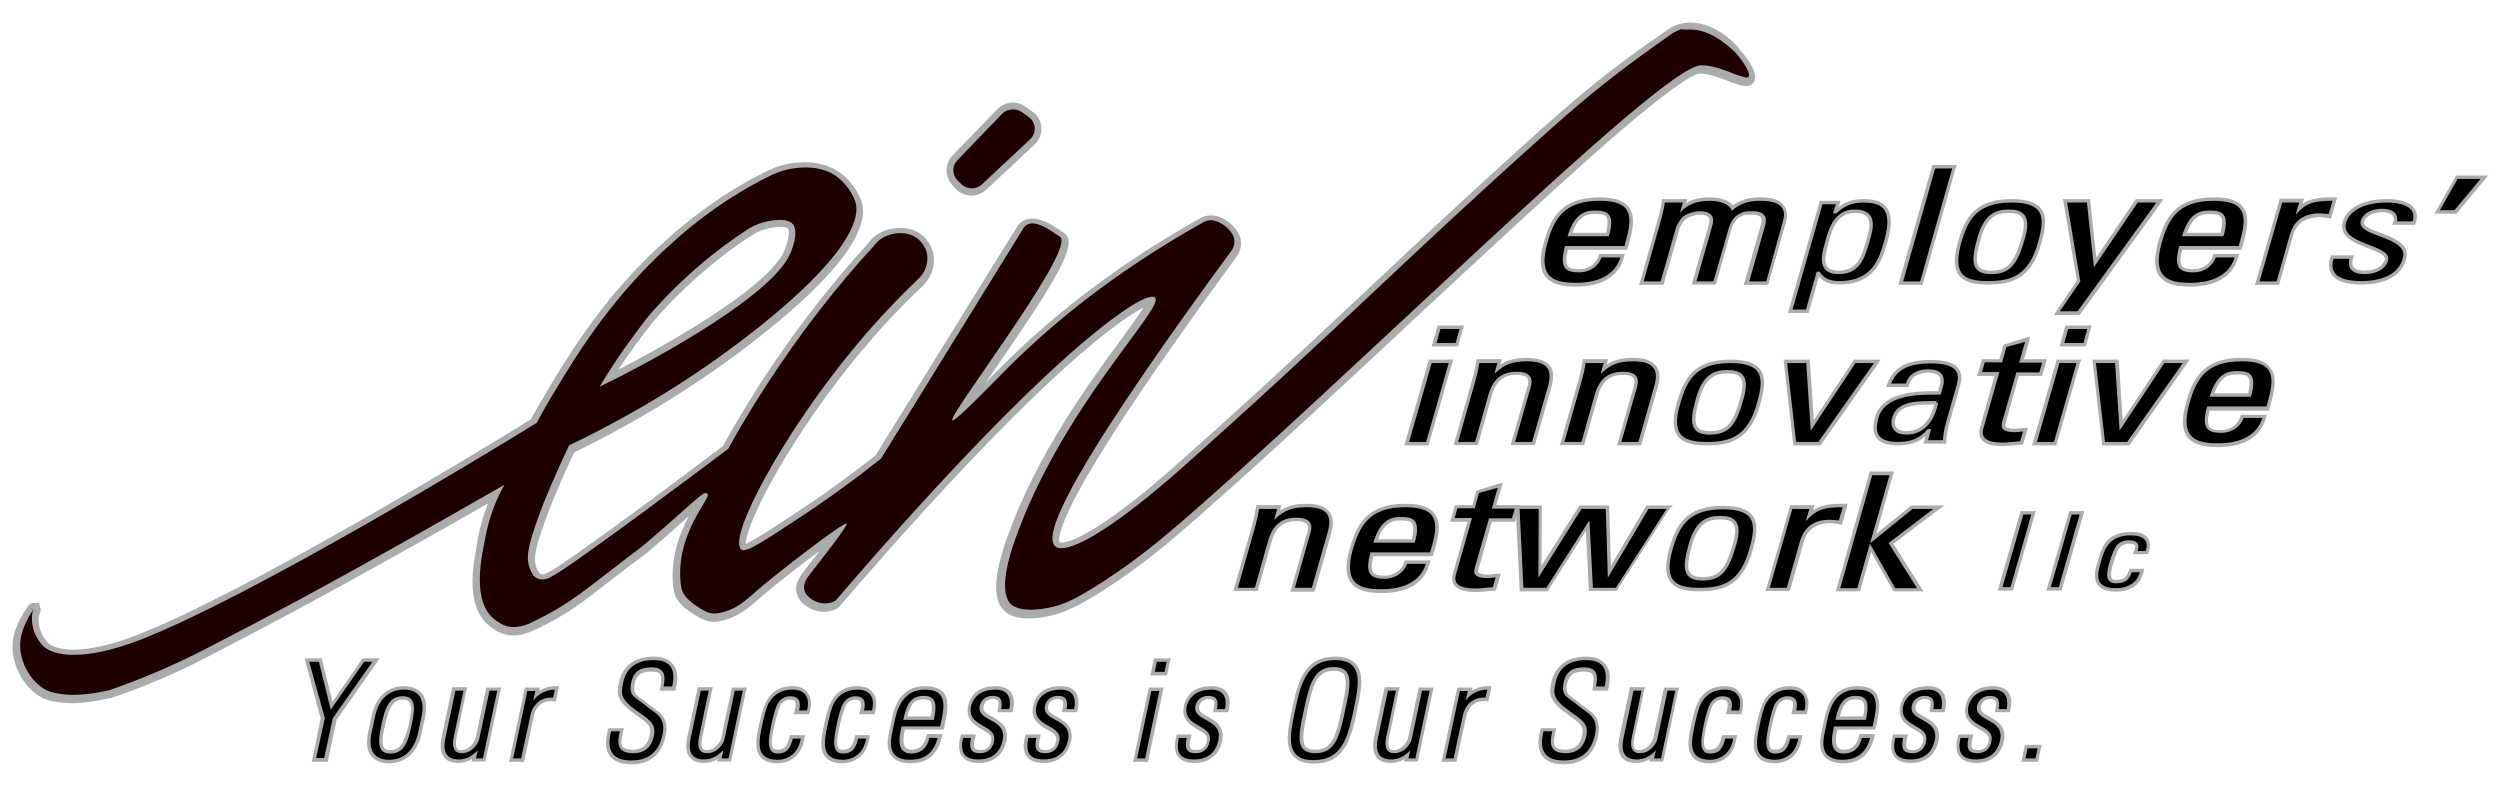 <svg xmlns="http://www.w3.org/2000/svg" xmlns:xlink="http://www.w3.org/1999/xlink" id="Layer_1" viewBox="0 0 719.6 227.4" style="enable-background:new 0 0 719.6 227.4;"><style>.st0{fill-rule:evenodd;clip-rule:evenodd;}
.st1{fill:#AAABAC;}
.st2{fill-rule:evenodd;clip-rule:evenodd;stroke:#AAABAC;stroke-miterlimit:10;}
.st3{fill-rule:evenodd;clip-rule:evenodd;fill:#1E0000;}</style><g><g><g><path class="st0" d="M372.1 169.7l4.7-16.4c.3-1.2.3-2.1-.1-2.7-.5-.7-1.7-1.1-3.5-1.1-5.2.0-6.8 3.4-7.6 6.3l-3.9 13.8h-6L361 151c.4-1.4.7-2.9 1-4.7l.1-.4h6.3l-.6 2.2c2.3-1.9 4.8-2.6 8.5-2.6 3.1.0 5.2.7 6.2 2.1 1 1.3 1.1 3.2.3 6l-4.6 16.1H372.1z"/><path class="st1" d="M376.1 146c6.5.0 7.3 2.9 6 7.4l-4.5 15.8h-4.9l4.5-15.8c.7-2.4.1-4.4-4.1-4.4-5.4.0-7.2 3.6-8.1 6.7l-3.8 13.5h-4.9l5.1-18c.4-1.6.8-3.1 1-4.7h5.2l-.8 2.9h.2C369.7 146.8 372.2 146 376.1 146m0-1c-3.2.0-5.5.6-7.6 1.9v-.2l.4-1.3h-1.3-5.2-.8l-.1.8c-.3 1.7-.6 3.2-1 4.6l-5.1 18-.4 1.3h1.3 4.9.8l.2-.7L366 156c.8-2.8 2.3-6 7.1-6 1.6.0 2.6.3 3.1.9.3.5.4 1.2.1 2.3l-4.5 15.8-.4 1.3h1.3 4.9.8l.2-.7 4.5-15.8c.5-1.9 1.1-4.5-.4-6.4C381.6 145.8 379.4 145 376.1 145z"/></g><g><path class="st0" d="M397.8 170.2c-3.2.0-6.7-.3-8.5-2.7-1.5-1.9-1.6-5-.3-9.5 1.9-6.6 4.5-12.5 15.5-12.5 4.2.0 6.7.8 8.1 2.6 1.4 1.8 1.4 4.6.1 9.1l-.7 2.3h-17.1c-.7 2.7-.7 4.5.0 5.5.6.8 1.7 1.1 3.6 1.1 3.4.0 5.4-2.2 6.1-4l.1-.3h6.4l-.2.6C409.5 167.4 404.8 170.2 397.8 170.2zm9-14.5c.7-2.7.7-4.5.1-5.4-.6-.7-1.6-1-3.6-1-2.7.0-5.4.8-7.2 6.4h10.7z"/><path class="st1" d="M404.5 146c8.7.0 9.8 3.6 7.7 11.1l-.6 1.9h-17.1c-1.8 6.3.1 7.6 4 7.6 3.4.0 5.7-2 6.5-4.3h5.4c-1.5 5-6.3 7.3-12.7 7.3s-11.1-1.4-8.3-11.5C391.4 151.5 394 146 404.5 146M395.3 156.2h11.9c1.9-6.6-.4-7.4-4-7.4C400.1 148.8 397.2 149.9 395.3 156.2M404.5 145c-11.4.0-14.1 6.4-16 12.9-1.3 4.6-1.2 7.8.4 9.9 1.9 2.5 5.5 2.9 8.9 2.9 7.3.0 12.1-2.9 13.6-8.1l.4-1.3h-1.3H405h-.7l-.2.7c-.6 1.7-2.4 3.7-5.6 3.7-1.8.0-2.8-.3-3.2-.9-.6-.8-.6-2.4.0-4.7h16.3.8l.2-.7.6-1.9c1.3-4.7 1.3-7.6-.2-9.6C411.5 145.9 408.8 145 404.5 145zM396.7 155.2c1.8-5 4.3-5.4 6.5-5.4 1.9.0 2.8.2 3.2.8.6.7.5 2.3.0 4.6H396.7z"/></g><g><path class="st0" d="M424.7 170c-3 0-4.9-.6-5.8-1.7-.6-.8-.7-1.8-.4-2.9l4.4-15.5h-5l1.1-3.8h5l1.2-4.3 6.5-2L430 146h6.6l-1.1 3.8H429l-3.9 13.5c-.2.7-.4 1.4-.1 1.9.3.4 1 .8 3.2.8.2.0.6.0 1.2-.1l1.7-.1-1.1 3.9h-.4c-.7.0-1.3.1-2 .2C426.7 169.9 425.7 170 424.7 170z"/><path class="st1" d="M431.1 140.4l-1.7 6h6.6l-.8 2.8h-6.6l-4 13.9c-.4 1.4-.9 3.3 3.6 3.3.4.0 1.2-.1 2.3-.2l-.8 2.8c-1.6.1-3.4.4-5 .4-4.7.0-6.4-1.4-5.6-4.1l4.6-16.2h-5l.8-2.8h5l1.2-4.4L431.1 140.4m1.5-1.5-1.8.5-5.4 1.7-.5.2-.1.5-1 3.6h-4.2-.8l-.2.7-.8 2.8-.4 1.3h1.3 3.7l-4.2 14.9c-.4 1.3-.2 2.5.4 3.4 1 1.3 3 1.9 6.2 1.9 1 0 2.1-.1 3.1-.2.6-.1 1.3-.1 2-.2h.7l.2-.7.8-2.8.4-1.4-1.4.1c-.4.0-.7.1-1 .1-.5.0-1 .1-1.2.1-2.1.0-2.7-.4-2.8-.6-.2-.3.0-.9.1-1.4l3.7-13.2h5.9.8l.2-.7.8-2.8.4-1.3H436h-5.3l1.4-4.8L432.6 138.9z"/></g><g><polygon class="st0" points="458,169.7 457.1,151.3 445.4,169.7 438,169.7 436.8,146 443.3,146 443.2,164.5 454.9,146 462.6,146 463.2,164.5 474.2,146 480.6,146 465.4,169.7"/><path class="st1" d="M479.7 146.5l-14.6 22.7h-6.6l-1-19.3h-.1l-12.3 19.3h-6.6l-1.1-22.7h5.5l-.1 19.6h.1l12.3-19.6h7l.6 19.6h.1l11.6-19.6H479.7M481.5 145.5h-1.8-5.2-.6l-.3.5-9.9 16.8-.5-16.3v-1h-1-7-.6l-.3.5-10.6 16.8.1-16.3v-1h-1-5.5-1.1l.1 1 1.1 22.7v1h1 6.6.5l.3-.5 10.7-16.9.8 16.4v.9h.9 6.6.5l.3-.5 14.6-22.7L481.5 145.5z"/></g><path class="st2" d="M489.2 169.7c6.4.0 12-1.4 14.8-11.5 1.9-6.7 2.4-12.1-8.1-12.1s-13.1 5.5-15 12.1C478.1 168.2 482.8 169.7 489.2 169.7M490.1 166.6c-5.1.0-5.6-2.7-3.5-10 1.8-6.2 4.7-7.6 8.5-7.6s6 1.3 4.2 7.6C497.2 164 495.2 166.6 490.1 166.6"/><g><path class="st0" d="M508.7 169.7l6.7-23.7h6l-.7 2.3c2.8-2.6 5.6-2.8 9.6-2.8h.7l-1.4 4.9-1.7-.2c-.4.0-.8-.1-1.2-.1-4.3.0-7 2-8.1 5.8l-3.9 13.8H508.7z"/><path class="st1" d="M530.4 146l-1.1 3.8c-.4.0-.9-.1-1.3-.1s-.8-.1-1.3-.1c-5.5.0-7.7 3.1-8.6 6.2l-3.8 13.4h-4.9l6.5-22.7h4.9l-1 3.4h.1C523 146.4 525.6 146 530.4 146M531.8 145h-1.3c-3.5.0-6.2.2-8.7 1.9l.1-.2.4-1.3H521h-4.9-.8l-.2.7-6.5 22.7-.4 1.3h1.3 4.9.8l.2-.7 3.8-13.4c1-3.6 3.6-5.4 7.7-5.4.4.0.8.0 1.2.1l.6.1c.2.0.5.0.7.1l.8.1.2-.8 1.1-3.8L531.8 145z"/></g><g><polygon class="st0" points="545.4,169.7 538.5,157.6 535.1,169.7 529.1,169.7 538.6,136.2 544.6,136.2 539.2,155 550.4,146 558,146 544.3,156.4 552.8,169.7"/><path class="st1" d="M543.9 136.7l-5.6 19.6h.1l12.1-9.8h6l-12.9 9.8 8.2 13h-6.3l-7.2-12.7h-.1l-3.6 12.7h-4.9l9.2-32.5H543.9M545.2 135.7h-1.3H539h-.8l-.2.7-9.2 32.5-.4 1.3h1.3 4.9.8l.2-.7 3-10.6 6.1 10.8.3.5h.6 6.3 1.8l-1-1.5-7.7-12.2 12.2-9.2 2.4-1.8h-3-6-.4l-.3.2-9.8 7.9 4.7-16.7L545.2 135.7z"/></g><g><path class="st0" d="M405 127.7l6.7-23.7h6l-6.7 23.7h-6zM412.8 99.2l1.4-5h6.6l-1.4 5H412.8z"/><path class="st1" d="M420.1 94.7l-1.1 4h-5.5l1.1-4h5.5M417 104.5l-6.5 22.7h-4.9l6.5-22.7H417M421.4 93.7h-1.3-5.5-.8l-.2.7-1.1 4-.4 1.3h1.3 5.5.8l.2-.7 1.1-4L421.4 93.7zM418.3 103.5H417h-4.9-.8l-.2.7-6.5 22.7-.4 1.3h1.3 4.9.8l.2-.7 6.5-22.7L418.3 103.5z"/></g><g><path class="st0" d="M435.4 127.7l4.7-16.4c.3-1.2.3-2.1-.2-2.7-.5-.7-1.7-1.1-3.5-1.1-5.2.0-6.8 3.4-7.6 6.3l-3.9 13.8h-6l5.3-18.6c.4-1.4.7-2.9 1-4.7l.1-.4h6.3l-.6 2.2c2.3-1.9 4.7-2.6 8.5-2.6 3.1.0 5.2.7 6.2 2.1 1 1.3 1.1 3.2.3 6l-4.6 16.1h-6z"/><path class="st1" d="M439.5 104c6.5.0 7.3 2.9 6 7.4l-4.5 15.8h-4.9l4.5-15.8c.7-2.4.1-4.4-4.1-4.4-5.4.0-7.2 3.6-8.1 6.7l-3.8 13.5h-4.9l5.1-18c.4-1.6.8-3.1 1-4.7h5.2l-.8 2.9h.2C433.1 104.8 435.6 104 439.5 104m0-1c-3.2.0-5.5.6-7.6 1.9v-.2l.4-1.3H431h-5.2-.8l-.1.8c-.3 1.7-.6 3.2-1 4.6l-5.1 18-.4 1.3h1.3 4.9.8l.2-.7 3.8-13.5c.8-2.8 2.3-6 7.1-6 1.6.0 2.6.3 3.1.9.3.5.4 1.2.1 2.3l-4.5 15.7-.4 1.3h1.3 4.9.8l.2-.7 4.5-15.8c.5-1.9 1.1-4.5-.4-6.4C444.9 103.8 442.8 103 439.5 103z"/></g><g><path class="st0" d="M466 127.7l4.7-16.4c.3-1.2.3-2.1-.2-2.7-.5-.7-1.7-1.1-3.5-1.1-5.2.0-6.8 3.4-7.6 6.3l-3.9 13.8h-6l5.3-18.6c.4-1.4.7-2.9 1-4.7l.1-.4h6.3l-.6 2.2c2.3-1.9 4.8-2.6 8.5-2.6 3.1.0 5.2.7 6.2 2.1 1 1.3 1.1 3.2.3 6l-4.6 16.1h-6z"/><path class="st1" d="M470.1 104c6.5.0 7.3 2.9 6 7.4l-4.5 15.8h-4.9l4.5-15.8c.7-2.4.1-4.4-4.1-4.4-5.4.0-7.2 3.6-8.1 6.7l-3.8 13.5h-4.9l5.1-18c.4-1.6.8-3.1 1-4.7h5.2l-.8 2.9h.2C463.7 104.8 466.2 104 470.1 104m0-1c-3.2.0-5.5.6-7.6 1.9v-.2l.4-1.3h-1.3-5.2-.8l-.1.8c-.3 1.7-.6 3.2-1 4.6l-5.1 18-.4 1.3h1.3 4.9.8l.2-.7 3.8-13.5c.8-2.8 2.3-6 7.1-6 1.6.0 2.6.3 3.1.9.3.5.4 1.2.1 2.3l-4.5 15.8-.4 1.3h1.3 4.9.8l.2-.7 4.5-15.8c.5-1.9 1.1-4.5-.4-6.4C475.5 103.8 473.4 103 470.1 103z"/></g><path class="st2" d="M491.4 127.7c6.4.0 12-1.4 14.8-11.5 1.9-6.7 2.4-12.2-8.1-12.2s-13.1 5.5-15 12.2C480.2 126.2 484.9 127.7 491.4 127.7M492.2 124.6c-5.1.0-5.6-2.7-3.5-10 1.8-6.2 4.7-7.6 8.5-7.6s6 1.3 4.2 7.6C499.4 122 497.4 124.6 492.2 124.6"/><g><polygon class="st0" points="516.5,127.7 513.8,104 520.4,104 521.6,122.4 533.9,104 540.3,104 523.6,127.7"/><path class="st1" d="M539.4 104.5l-16 22.7H517l-2.6-22.7h5.5l1.3 19.3h.1l12.8-19.3H539.4M541.3 103.5h-1.9-5.2-.5l-.3.4-11.3 17-1.1-16.5-.1-.9h-.9-5.5-1.1l.1 1.1 2.6 22.7.1.9h.9 6.4.5l.3-.4 16-22.7L541.3 103.5z"/></g><path class="st2" d="M554.3 127.2h5.4c.1-1.8.4-3.6.9-5.4l3.1-10.9c1.1-3.8-.1-6.8-7.9-6.8-6.4.0-10.5 1.8-12.2 6.8h5.4c.4-2.4 2.6-4.1 5.9-4.1 5.3.0 4.3 3.3 3.3 6.3-6.9-.1-16 .2-18 7.1-1.2 4.4-.3 7.5 6.2 7.5 3.8.0 6.5-1.1 8.7-3.7h.1L554.3 127.2zM557.4 115.9c-1.6 7.3-5.7 8.7-8.7 8.7-3.3.0-4.2-2-3.6-4.2C546.4 115.6 552.7 116 557.4 115.9"/><g><path class="st0" d="M576.5 128c-3 0-4.9-.6-5.8-1.7-.6-.8-.7-1.8-.4-2.9l4.4-15.5h-5l1.1-3.8h5l1.2-4.3 6.5-2-1.8 6.3h6.6l-1.1 3.8h-6.6l-3.9 13.5c-.2.7-.4 1.4-.1 1.9.3.4 1 .8 3.2.8.2.0.6.0 1.2-.1l1.8-.2-1.1 3.9h-.4c-.7.0-1.3.1-2 .2C578.5 127.9 577.5 128 576.5 128z"/><path class="st1" d="M582.9 98.4l-1.7 6h6.6l-.8 2.8h-6.6l-4 13.9c-.4 1.4-.9 3.3 3.6 3.3.4.0 1.2-.1 2.3-.2l-.8 2.8c-1.6.1-3.4.4-5 .4-4.7.0-6.4-1.4-5.6-4.1l4.6-16.2h-5l.8-2.8h5l1.2-4.4L582.9 98.4M584.3 96.9l-1.8.5-5.4 1.7-.5.2-.1.5-1 3.6h-4.2-.8l-.2.7-.8 2.8-.4 1.3h1.3 3.7l-4.2 14.9c-.4 1.3-.2 2.5.4 3.4 1 1.3 3 1.9 6.2 1.9 1 0 2.1-.1 3.1-.2.6-.1 1.3-.1 2-.2h.7l.2-.7.8-2.8.4-1.4-1.4.1c-.4.0-.7.1-1.1.1-.5.0-.9.1-1.1.1-2.1.0-2.7-.4-2.8-.6-.2-.3.0-.9.1-1.4l3.7-13.2h5.9.8l.2-.7.8-2.8.4-1.3h-1.3-5.3l1.4-4.8L584.3 96.9z"/></g><g><path class="st0" d="M585.7 127.7l6.7-23.7h6l-6.7 23.7h-6zM593.5 99.2l1.4-5h6.6l-1.4 5H593.5z"/><path class="st1" d="M600.8 94.7l-1.1 4h-5.5l1.1-4h5.5M597.7 104.5l-6.5 22.7h-4.9l6.5-22.7H597.7M602.1 93.7h-1.3-5.5-.8l-.2.7-1.1 4-.4 1.3h1.3 5.5.8l.2-.7 1.1-4L602.1 93.7zm-3 9.8h-1.3-4.9H592l-.2.7-6.5 22.7-.4 1.3h1.3 4.9.8l.2-.7 6.5-22.7L599.1 103.5z"/></g><g><polygon class="st0" points="605.4,127.7 602.7,104 609.3,104 610.6,122.4 622.8,104 629.2,104 612.6,127.7"/><path class="st1" d="M628.3 104.5l-16 22.7h-6.4l-2.6-22.7h5.5l1.3 19.3h.1l12.8-19.3H628.3M630.2 103.5h-1.9-5.2-.5l-.3.4-11.3 17-1.1-16.5-.1-.9h-.9-5.5-1.1l.1 1.1 2.6 22.7.1.9h.9 6.4.5l.3-.4 16-22.7L630.2 103.5z"/></g><g><path class="st0" d="M638.5 128.2c-3.2.0-6.7-.3-8.5-2.7-1.5-1.9-1.6-5-.3-9.5 1.9-6.6 4.5-12.5 15.5-12.5 4.2.0 6.7.8 8.1 2.6s1.4 4.6.1 9.1l-.7 2.3h-17.1c-.7 2.7-.7 4.5.0 5.5.6.8 1.7 1.1 3.6 1.1 3.4.0 5.4-2.1 6.1-4l.1-.3h6.4l-.2.6C650.2 125.4 645.5 128.2 638.5 128.2zm9-14.5c.7-2.7.7-4.5.1-5.4-.6-.7-1.6-1-3.6-1-2.7.0-5.4.8-7.2 6.4h10.7z"/><path class="st1" d="M645.2 104c8.7.0 9.8 3.6 7.7 11.1l-.5 1.9h-17.1c-1.8 6.3.1 7.6 4 7.6 3.4.0 5.7-2 6.5-4.3h5.4c-1.5 5-6.3 7.3-12.7 7.3-6.4.0-11.1-1.4-8.3-11.5C632.1 109.5 634.7 104 645.2 104M636 114.2h11.9c1.9-6.6-.4-7.4-4-7.4C640.8 106.8 637.9 107.9 636 114.2M645.2 103c-11.4.0-14.1 6.4-16 12.9-1.3 4.6-1.2 7.8.4 9.9 1.9 2.5 5.5 2.9 8.9 2.9 7.3.0 12.1-2.9 13.6-8l.4-1.3h-1.3-5.4H645l-.2.7c-.6 1.7-2.4 3.7-5.6 3.7-1.8.0-2.8-.3-3.2-.9-.6-.8-.6-2.4.0-4.7h16.3.8l.2-.7.5-1.9c1.3-4.7 1.3-7.6-.2-9.6C652.2 103.9 649.5 103 645.2 103zM637.4 113.2c1.8-5 4.3-5.4 6.5-5.4 1.9.0 2.8.2 3.2.8.6.7.5 2.3.0 4.6H637.4V113.2z"/></g><g><path class="st0" d="M453.7 81.9c-3.2.0-6.7-.3-8.5-2.7-1.5-1.9-1.6-5-.3-9.5 1.9-6.6 4.5-12.5 15.5-12.5 4.2.0 6.7.8 8.1 2.6 1.4 1.8 1.4 4.6.1 9.1l-.7 2.3h-17.1c-.7 2.7-.7 4.5.0 5.5.6.8 1.7 1.1 3.6 1.1 3.4.0 5.4-2.1 6.1-4l.1-.3h6.4l-.2.6C465.4 79.2 460.7 81.9 453.7 81.9zm9-14.4c.7-2.7.7-4.5.1-5.4-.6-.7-1.6-1-3.6-1-2.7.0-5.4.8-7.2 6.4h10.7z"/><path class="st1" d="M460.4 57.8c8.7.0 9.8 3.6 7.7 11.1l-.5 1.9h-17.1c-1.8 6.3.1 7.6 4 7.6 3.4.0 5.7-2 6.5-4.3h5.4c-1.5 5-6.3 7.3-12.7 7.3s-11.1-1.4-8.3-11.5C447.3 63.3 449.9 57.8 460.4 57.8M451.2 68h11.9c1.9-6.6-.4-7.4-4-7.4C456 60.6 453.1 61.7 451.2 68M460.4 56.8c-11.4.0-14.1 6.4-16 12.9-1.3 4.6-1.2 7.8.4 9.9 1.9 2.5 5.5 2.9 8.9 2.9 7.3.0 12.1-2.9 13.6-8.1l.4-1.3h-1.3-5.4-.7l-.2.7c-.6 1.7-2.4 3.7-5.6 3.7-1.8.0-2.8-.3-3.2-.9-.6-.8-.6-2.4.0-4.7h16.3.8l.2-.7.5-1.9c1.3-4.7 1.3-7.6-.2-9.6C467.4 57.7 464.7 56.8 460.4 56.8zM452.6 67c1.8-5 4.3-5.4 6.5-5.4 1.9.0 2.8.2 3.2.8.6.7.5 2.3.0 4.6H452.6z"/></g><g><path class="st0" d="M502.8 81.5l4.7-16.4c.4-1.3.3-2.2-.1-2.8-.5-.6-1.5-.9-3-.9-1.8.0-2.3.0-3.7.8-1.4.7-2.3 2.7-2.6 3.7l-4.5 15.7h-6l4.7-16.4c.4-1.3.3-2.2-.1-2.8-.5-.6-1.5-.9-3-.9s-3.5.7-4.4 1.4c-1.3 1.2-1.8 2.7-1.9 3.1l-4.5 15.7h-6l5.3-18.6c.4-1.4.7-2.9 1-4.7l.1-.4h6.3l-.5 1.9c1.9-1.6 4.4-2.3 7.7-2.3 2.5.0 5.4.7 6.5 2.6 2.6-2.3 5.5-2.6 7.9-2.6 2.2.0 5.2.2 6.7 2.1.8 1.1 1 2.6.5 4.4l-5 17.6H502.8z"/><path class="st1" d="M506.6 57.8c3.2.0 8.2.5 6.6 5.9L508.4 81h-4.9l4.5-15.8c.7-2.3.4-4.4-3.6-4.4-1.9.0-2.4.0-4 .9-1.7.9-2.6 3.2-2.8 4L493.2 81h-4.9l4.5-15.8c.7-2.3.4-4.4-3.6-4.4-1.5.0-3.7.7-4.7 1.5-1.2 1.1-1.8 2.5-2.1 3.3L478 81h-4.9l5.1-18c.4-1.6.8-3.1 1-4.7h5.2l-.8 2.8h.1c2.1-2.4 5-3.3 8.5-3.3 2.8.0 5.7.9 6.3 2.9C501 58.3 503.9 57.8 506.6 57.8m0-1c-2.1.0-5.1.3-7.8 2.3-1.3-1.7-4.1-2.3-6.6-2.3-2.8.0-5 .5-6.8 1.6l.3-1.1h-1.3-5.2-.8l-.1.8c-.3 1.7-.6 3.2-1 4.6l-5.1 18-.4 1.3h1.3 4.9.8l.2-.7 4.4-15.3c.1-.4.6-1.7 1.8-2.9.7-.6 2.7-1.3 4-1.3s2.2.3 2.6.7c.3.4.3 1.3.0 2.4l-4.5 15.7-.4 1.3h1.3 4.9.8l.2-.7 4.3-15.3c.3-.9 1.1-2.7 2.3-3.4 1.4-.7 1.7-.7 3.5-.7 1.3.0 2.2.3 2.6.7.3.4.3 1.3.0 2.4l-4.5 15.8-.4 1.3h1.3 4.9.8l.2-.7L514 64c.6-2 .4-3.6-.5-4.8C512.1 57 508.9 56.8 506.6 56.8z"/></g><path class="st2" d="M529.1 58.3h-4.9l-8.9 31.3h4.9l3.1-10.9h.2c1.2 1.8 3 2.7 5.9 2.7 9.8.0 11.9-6.5 13.5-12.2 2.8-10-1.7-11.4-6.6-11.4-3.2.0-5.6 1-7.9 3.1h-.1L529.1 58.3zm0 20.1c-5.5.0-4.3-4.8-3.5-7.8 1-3.5 2.2-9.8 8.3-9.8 6.2.0 4.8 5 3.8 8.4C536 75.3 534.4 78.4 529.1 78.4"/><g><polygon class="st0" points="547.1,81.5 556.6,48 562.6,48 553.1,81.5"/><path class="st1" d="M561.9 48.5 552.7 81h-4.9l9.2-32.5H561.9M563.3 47.5H562h-5-.8l-.2.7-9.2 32.5-.4 1.3h1.3 4.9.8l.2-.7 9.2-32.5.5-1.3z"/></g><path class="st2" d="M572.3 81.4c6.4.0 12-1.4 14.8-11.5 1.9-6.7 2.4-12.1-8.1-12.1s-13.1 5.5-15 12.1C561.2 80 565.9 81.4 572.3 81.4M573.2 78.4c-5.1.0-5.6-2.7-3.5-10 1.8-6.2 4.7-7.6 8.5-7.6s6 1.4 4.2 7.6C580.3 75.8 578.3 78.4 573.2 78.4"/><g><polygon class="st0" points="592,90.1 598.3,80.9 594.4,57.8 601.1,57.8 603.1,75.5 615.1,57.8 621.7,57.8 598.3,90.1"/><path class="st1" d="M620.7 58.3 598 89.6h-5.1l5.9-8.6L595 58.3h5.7l2 18.5h.1l12.5-18.5H620.7m2-1h-2-5.4-.5l-.3.4-11.1 16.4-1.7-15.9-.1-.9h-.9H595h-1.2l.2 1.2 3.8 22.3-5.6 8.3-1.1 1.6h1.9 5.1.5l.3-.4L621.6 59 622.7 57.3z"/></g><g><path class="st0" d="M630.5 81.9c-3.2.0-6.7-.3-8.5-2.7-1.5-1.9-1.6-5-.3-9.5 1.9-6.6 4.5-12.5 15.5-12.5 4.2.0 6.7.8 8.1 2.6 1.4 1.8 1.4 4.6.1 9.1l-.7 2.3h-17.1c-.7 2.7-.7 4.5.0 5.5.6.8 1.7 1.1 3.6 1.1 3.4.0 5.4-2.1 6.1-4l.1-.3h6.4l-.2.6C642.2 79.2 637.5 81.9 630.5 81.9zM639.6 67.5c.7-2.7.7-4.5.1-5.4-.6-.7-1.6-1-3.6-1-2.7.0-5.4.8-7.2 6.4h10.7z"/><path class="st1" d="M637.2 57.8c8.7.0 9.8 3.6 7.7 11.1l-.5 1.9h-17.1c-1.8 6.3.1 7.6 4 7.6 3.4.0 5.7-2 6.5-4.3h5.4c-1.5 5-6.3 7.3-12.7 7.3-6.4.0-11.1-1.4-8.3-11.5C624.1 63.3 626.7 57.8 637.2 57.8M628.1 68H640c1.9-6.6-.4-7.4-4-7.4C632.8 60.6 629.9 61.7 628.1 68M637.2 56.8c-11.4.0-14.1 6.4-16 12.9-1.3 4.6-1.2 7.8.4 9.9 1.9 2.5 5.5 2.9 8.9 2.9 7.3.0 12.1-2.9 13.6-8.1l.4-1.3h-1.3-5.4-.7l-.2.7c-.6 1.7-2.4 3.7-5.6 3.7-1.8.0-2.8-.3-3.2-.9-.6-.8-.6-2.4.0-4.7h16.3.8l.2-.7.5-1.9c1.3-4.7 1.3-7.6-.2-9.6C644.3 57.7 641.6 56.8 637.2 56.8zM629.5 67c1.8-5 4.3-5.4 6.5-5.4 1.9.0 2.8.2 3.2.8.6.7.5 2.3.0 4.6H629.5z"/></g><g><path class="st0" d="M649.7 81.5l6.7-23.7h6l-.7 2.3c2.8-2.6 5.6-2.8 9.6-2.8h.7l-1.4 4.9L669 62c-.4.0-.8-.1-1.2-.1-4.3.0-7 2-8.1 5.8l-3.9 13.8H649.7z"/><path class="st1" d="M671.4 57.8l-1.1 3.8c-.4.0-.9-.1-1.3-.1s-.8-.1-1.3-.1c-5.5.0-7.7 3.1-8.6 6.2L655.3 81h-4.9l6.5-22.7h4.9l-1 3.4h.1C663.9 58.2 666.6 57.8 671.4 57.8M672.7 56.8h-1.3c-3.4.0-6.1.2-8.7 1.9l.1-.2.4-1.3h-1.3-4.9-.8l-.2.7-6.5 22.7L649 82h1.3 4.9.8l.2-.7 3.8-13.4c1-3.6 3.6-5.4 7.7-5.4.4.0.8.0 1.2.1.2.0.5.1.7.1l.6.1.8.1.2-.8 1.1-3.8L672.7 56.8z"/></g><path class="st2" d="M692.1 74.5c2-6.9-13.2-6.8-12.1-10.8.6-2 2.9-3.1 5.6-3.1 3.1.0 4.5 1.3 3.7 3.6h5.5c1.7-4.5-2.4-6.4-7.8-6.4-8.5.0-11.6 3.8-12.2 6.2-1.9 6.8 13.2 6.9 12.1 10.9-.7 2.3-3.3 3.5-6.2 3.5-5 0-4.2-3.1-3.8-4.4h-5.6c-1.7 5.2 1.8 7.4 8.4 7.4C685.6 81.4 690.7 79.5 692.1 74.5"/><g><polygon class="st0" points="701.5,60.9 707.2,51 715.1,51 706.8,60.9"/><path class="st1" d="M714 51.5l-7.5 9h-4.2l5.1-9H714M716.2 50.5H714h-6.5-.5l-.3.5-5.1 9-.9 1.5h1.7 4.2.5l.3-.4 7.5-9L716.2 50.5z"/></g><g><polygon class="st0" points="575.7,169.5 582,147.6 585.3,147.6 579.1,169.5"/><path class="st1" d="M584.7 148.1l-6 20.9h-2.3l6-20.9H584.7M586 147.1h-1.3-2.3-.8l-.2.7-6 20.9-.4 1.3h1.3 2.3.8l.2-.7 6-20.9L586 147.1z"/></g><g><polygon class="st0" points="589.7,169.5 595.9,147.6 599.3,147.6 593.1,169.5"/><path class="st1" d="M598.6 148.1l-6 20.9h-2.3l6-20.9H598.6M6e2 147.1h-1.3-2.3-.8l-.2.7-6 20.9L589 170h1.3 2.3.8l.2-.7 6-20.9L6e2 147.1z"/></g><g><path class="st0" d="M609.2 169.8c-2.5.0-4.2-.6-5.1-1.7-1.3-1.7-.6-4.1.1-6.5s1.4-4.1 2-5c1.6-2 3.9-3 7.1-3 2.2.0 3.7.6 4.5 1.6.6.9.7 2.1.2 3.5l-.1.3h-3.4l.2-.7c.3-.8.3-1.4.0-1.8s-1-.7-2.1-.7c-1.3.0-2.5.6-3.2 1.5-.4.5-1.2 2.3-1.8 4.4-.5 1.7-1.1 3.9-.4 4.9.3.4.9.6 1.7.6 2.8.0 3.4-1.2 4-2.9l.1-.3h3.3l-.1.6C615.2 169.5 610.2 169.8 609.2 169.8z"/><path class="st1" d="M613.4 154.1c3.4.0 5.3 1.4 4.2 4.5h-2.3c.6-1.8.1-3.1-2.6-3.1-1.4.0-2.8.6-3.6 1.7-.5.7-1.3 2.7-1.9 4.6-.7 2.6-1.7 6.1 1.9 6.1 3.1.0 3.9-1.5 4.5-3.2h2.3c-.9 3.9-4.8 4.6-6.7 4.6-6.6.0-5.5-3.9-4.5-7.5.4-1.5 1.1-3.7 2-4.8C608.3 154.8 610.7 154.1 613.4 154.1m0-1c-3.3.0-5.9 1.1-7.5 3.2-.7 1-1.4 2.7-2.1 5.2-.7 2.4-1.4 5 0 6.9 1 1.3 2.8 1.9 5.5 1.9 3.1.0 6.7-1.4 7.6-5.4l.3-1.2h-1.3-2.3-.7l-.2.7c-.5 1.5-1.1 2.5-3.5 2.5-.7.0-1.1-.1-1.3-.4-.6-.8.0-3 .4-4.4.6-2 1.3-3.8 1.7-4.3.6-.8 1.7-1.3 2.8-1.3 1.3.0 1.6.3 1.7.4.2.2.1.7-.1 1.3l-.5 1.3h1.4 2.3.7l.2-.7c.7-2 .2-3.3-.3-4C617.4 153.7 615.7 153.1 613.4 153.1z"/></g><g><polygon class="st0" points="90.3,218.8 92.9,206.8 88.4,190 92.2,190 95.4,203.1 104.5,190 108.2,190 96.3,207 93.8,218.8"/><path class="st1" d="M107.2 190.5l-11.4 16.2-2.5 11.5H91l2.5-11.5L89 190.5h2.8l3.4 13.8 9.6-13.8H107.2m2-1h-1.9-2.5-.5L104 190l-8.3 12-2.9-11.7-.2-.8h-.8H89h-1.3l.3 1.3 4.3 16L90 218.1l-.3 1.2H91h2.5.8l.2-.8 2.4-11.3 11.3-16.1L109.2 189.5z"/></g><g><path class="st0" d="M112 219.2c-2.1.0-3.7-.6-4.7-1.8-1.2-1.5-1.5-3.7-.8-6.8l.9-4.2c1.2-5.5 4.2-8.4 8.9-8.4 2.1.0 3.7.6 4.7 1.8 1.2 1.5 1.5 3.8.8 6.8l-.9 4.2C119.7 216.3 116.6 219.2 112 219.2zM115.9 200.8c-3.3.0-4.6 2.8-5.6 7.8-.6 2.9-1 5.7-.1 6.9.4.5 1.1.8 2.2.8 3.4.0 4.5-2.7 5.7-7.9.6-2.8 1-5.6.0-6.8C117.6 201.1 116.9 200.8 115.9 200.8z"/><path class="st1" d="M116.3 198.5c4.5.0 6.1 3 5 8l-.9 4.2c-1.1 5-3.9 8-8.4 8s-6.1-3-5-8l.9-4.2C108.9 201.5 111.7 198.5 116.3 198.5M112.4 216.9c3.8.0 5.1-3.2 6.1-8.3 1.1-5 1.2-8.2-2.6-8.2s-5.1 3.2-6.1 8.2C108.7 213.7 108.6 216.9 112.4 216.9M116.3 197.5c-4.8.0-8.2 3.1-9.4 8.8l-.9 4.2c-.7 3.2-.4 5.6.9 7.2 1.1 1.3 2.8 2 5.1 2 4.8.0 8.2-3.1 9.4-8.8l.9-4.2c.7-3.2.4-5.6-.9-7.2C120.2 198.2 118.5 197.5 116.3 197.5zM112.4 215.9c-1.3.0-1.7-.5-1.8-.6-.9-1.1-.4-3.9.2-6.5 1.2-5.6 2.5-7.4 5.2-7.4 1.3.0 1.7.5 1.8.6.9 1.1.4 3.8-.1 6.4C116.3 214 115.1 215.9 112.4 215.9z"/></g><g><path class="st0" d="M131.9 219.2c-1.7.0-2.9-.5-3.7-1.4-.9-1.1-1.1-2.9-.6-5.2l3-14.1h3.3l-3 14c-.5 2.1.0 3.1.3 3.4.3.4.8.6 1.5.6 2.9.0 4.4-2.8 4.7-3.9l3-14.1h3.3l-4.3 20.4h-3l.3-1.4C135.1 218.7 133.6 219.2 131.9 219.2z"/><path class="st1" d="M143.1 198.9l-4.1 19.4h-2l.5-2.2h-.1c-1.7 1.7-3.3 2.5-5.4 2.5-4 0-4.5-2.9-3.8-6.1l2.9-13.7h2.3l-2.8 13.4c-.1.5-1.1 4.6 2.3 4.6 3.1.0 4.9-2.9 5.1-4.3l2.9-13.7H143.1M144.3 197.9h-1.2-2.3H140l-.2.8-2.9 13.7c-.2.9-1.6 3.5-4.2 3.5-.8.0-1-.3-1.1-.4-.2-.2-.6-1-.2-3v-.1l2.8-13.4.3-1.2h-1.2H131h-.8l-.2.8-2.9 13.7c-.5 2.5-.3 4.4.7 5.7.9 1.1 2.2 1.6 4.1 1.6 1.4.0 2.7-.3 4-1.1l-.2.7h1.2 2 .8l.2-.8L144 199 144.3 197.9z"/></g><g><path class="st0" d="M147.1 218.8l4.3-20.4h3.3l-.3 1.6c1.4-1.2 3.3-1.9 5.2-1.9h.6l-.7 3.4h-.4c-.2.0-.4.0-.5.0-2.7.0-4.8 1.8-5.4 4.6l-2.7 12.9H147.1z"/><path class="st1" d="M159.7 198.5l-.5 2.3c-.2.0-.4.0-.6.0-2.9.0-5.2 1.9-5.9 5l-2.7 12.5h-2.3l4.1-19.4h2.3l-.6 2.6h.1C155.1 199.6 157.4 198.5 159.7 198.5M160.9 197.5h-1.2c-1.6.0-3.1.5-4.5 1.3l.2-.9h-1.2-2.3-.8l-.2.8-4.1 19.4-.3 1.2h1.2 2.3.8l.2-.8 2.7-12.5c.5-2.6 2.4-4.2 4.9-4.2.2.0.3.0.5.0l.9.1.2-.9.5-2.3L160.9 197.5z"/></g><g><path class="st0" d="M181.7 219.4c-2.7.0-4.6-.7-5.7-2.1-1.2-1.5-1.4-3.8-.6-6.8l.1-.4h3.5l-.1.6c-.4 1.9-.7 3.6.1 4.6.6.7 1.6 1 3.2 1 2.9.0 4.7-1.5 5.4-4.5.7-3.1-.8-4.1-3.7-6.1-.3-.2-.7-.5-1-.7-4.9-3.5-4.8-5.3-4.2-8.2 1-4.7 4.3-7.2 9.5-7.2 2.4.0 4.2.6 5.2 1.9 1.1 1.4 1.3 3.4.7 6.3l-.1.4h-3.5l.1-.6c.4-2.1.3-3.3-.3-4-.5-.6-1.4-.9-2.8-.9-3.1.0-4.7 1.2-5.3 3.9-.6 2.9.3 3.5 2 4.7.5.4 1.1.8 1.7 1.3s1.2.9 1.8 1.3c2.3 1.6 4.5 3.1 3.5 7.7C190 216.7 186.8 219.4 181.7 219.4z"/><path class="st1" d="M188.1 190c5.8.0 6.2 3.6 5.4 7.6H191c.7-3.4.2-5.5-3.5-5.5-3 0-5.1 1-5.8 4.3-.9 4.1 1.2 4.2 3.9 6.5 2.9 2.5 6.2 3.2 5.1 8.6-1.1 5-4.1 7.4-9 7.4-5.4.0-7.2-2.9-5.8-8.4h2.5c-.7 3.1-1.1 6.3 3.9 6.3 3.2.0 5.2-1.7 5.9-4.9.8-3.8-1.5-4.8-4.9-7.3-4.7-3.3-4.6-5-4-7.7C180.1 192 183.6 190 188.1 190m0-1c-5.4.0-9 2.7-10 7.6-.7 3.4-.4 5.3 4.4 8.8.4.3.7.5 1 .7 3 2.1 4.1 3 3.5 5.6-.6 2.8-2.2 4.1-4.9 4.1-1.4.0-2.4-.3-2.8-.8-.7-.9-.4-2.6.0-4.2l.3-1.2h-1.2-2.5-.8l-.2.8c-.8 3.2-.6 5.6.7 7.3 1.2 1.5 3.3 2.3 6.1 2.3 5.4.0 8.8-2.8 9.9-8.2 1-4.9-1.4-6.6-3.7-8.2-.6-.4-1.2-.8-1.7-1.3-.6-.5-1.2-.9-1.7-1.3-1.7-1.2-2.3-1.7-1.8-4.2s1.9-3.5 4.8-3.5c1.2.0 2 .2 2.4.7.5.6.5 1.7.2 3.6l-.2 1.2h1.2 2.5.8l.2-.8c.7-3.1.4-5.2-.8-6.7C192.6 189.7 190.7 189 188.1 189z"/></g><g><path class="st0" d="M202.6 219.2c-1.7.0-2.9-.5-3.7-1.4-.9-1.1-1.1-2.9-.6-5.2l3-14.1h3.3l-3 14c-.5 2.1.0 3.1.3 3.4.3.4.8.6 1.5.6 2.9.0 4.4-2.8 4.7-3.9l3-14.1h3.3l-4.3 20.4h-3l.3-1.4C205.8 218.7 204.3 219.2 202.6 219.2z"/><path class="st1" d="M213.8 198.9l-4.1 19.4h-2l.5-2.2H208c-1.7 1.7-3.3 2.5-5.4 2.5-4 0-4.5-2.9-3.8-6.1l2.9-13.7h2.3l-2.8 13.4c-.1.5-1.1 4.6 2.3 4.6 3.1.0 4.9-2.9 5.1-4.3l2.9-13.7H213.8M215 197.9h-1.2-2.3-.8l-.2.8-2.9 13.7c-.2.9-1.6 3.5-4.2 3.5-.8.0-1-.3-1.1-.4-.2-.2-.6-1-.2-3v-.1l2.8-13.4.3-1.2H204h-2.3-.8l-.2.8-2.9 13.7c-.5 2.5-.3 4.4.7 5.7.9 1.1 2.2 1.6 4.1 1.6 1.4.0 2.7-.3 4-1.1l-.2.7h1.2 2 .8l.2-.8 4.1-19.4L215 197.9z"/></g><g><path class="st0" d="M223.9 219.2c-2.2.0-3.8-.6-4.7-1.7-1.7-2.1-1-5.5-.2-8.9.7-3.2 1.4-5.4 2-6.6 1.5-2.7 3.9-4 7.1-4 1.9.0 3.3.6 4.1 1.6.9 1.2 1.1 2.8.5 5l-.1.4h-3.3l.2-.6c.3-1.3.3-2.3-.1-2.8-.3-.5-1-.7-1.9-.7-1.3.0-2.5.7-3.2 2-.5.8-1.3 3.5-1.8 6-.5 2.4-1.2 5.7-.2 7 .3.4.8.6 1.5.6 2.5.0 3.3-1.3 4-3.9l.1-.4h3.3l-.1.6C229.9 218.9 224.9 219.2 223.9 219.2z"/><path class="st1" d="M228.1 198.5c3.3.0 5.2 1.9 4.2 6H230c.6-2.4.1-4.1-2.6-4.1-1.4.0-2.8.8-3.6 2.2-.5.9-1.3 3.5-1.8 6.1-.7 3.5-1.7 8.2 1.8 8.2 3 0 3.8-1.9 4.4-4.3h2.3c-.9 5.2-4.8 6.1-6.6 6.1-6.6.0-5.5-5.2-4.5-10 .4-1.9 1.1-5 1.9-6.4C223 199.5 225.4 198.5 228.1 198.5m0-1c-3.4.0-5.9 1.4-7.5 4.3-.7 1.2-1.4 3.5-2.1 6.7-.7 3.5-1.5 7 .3 9.3 1 1.3 2.7 1.9 5.1 1.9 1.1.0 6.4-.3 7.6-6.9l.2-1.2h-1.2-2.3-.8l-.2.7c-.6 2.4-1.3 3.5-3.5 3.5-.7.0-1-.2-1.1-.4-.9-1.1-.2-4.4.3-6.5.6-2.7 1.4-5.2 1.7-5.8.6-1.1 1.6-1.7 2.7-1.7.8.0 1.3.2 1.5.5.3.4.3 1.3.0 2.4l-.3 1.3h1.3 2.3.8l.2-.7c.6-2.3.4-4.1-.6-5.4C231.6 198.1 230.1 197.5 228.1 197.5z"/></g><g><path class="st0" d="M242.7 219.2c-2.2.0-3.8-.6-4.7-1.7-1.7-2.1-1-5.5-.2-8.9.7-3.2 1.4-5.4 2-6.6 1.5-2.7 3.9-4 7.1-4 1.9.0 3.3.6 4.1 1.6.9 1.2 1.1 2.8.5 5l-.1.4H248l.2-.6c.3-1.3.3-2.3-.1-2.8-.3-.5-1-.7-1.9-.7-1.3.0-2.5.7-3.2 2-.5.8-1.3 3.5-1.8 6-.5 2.4-1.2 5.7-.2 7 .3.4.8.6 1.5.6 2.5.0 3.3-1.3 4-3.9l.1-.4h3.3l-.1.6C248.7 218.9 243.7 219.2 242.7 219.2z"/><path class="st1" d="M246.8 198.5c3.3.0 5.2 1.9 4.2 6h-2.3c.6-2.4.1-4.1-2.5-4.1-1.4.0-2.8.8-3.6 2.2-.5.9-1.3 3.5-1.8 6.1-.7 3.5-1.7 8.2 1.8 8.2 3 0 3.8-1.9 4.4-4.3h2.3c-.9 5.2-4.8 6.1-6.6 6.1-6.6.0-5.5-5.2-4.5-10 .4-1.9 1.1-5 1.9-6.4C241.7 199.5 244.2 198.5 246.8 198.5m0-1c-3.4.0-5.9 1.4-7.5 4.3-.7 1.2-1.4 3.5-2.1 6.7-.7 3.5-1.5 7 .3 9.3 1 1.3 2.7 1.9 5.1 1.9 1.1.0 6.4-.3 7.6-6.9l.2-1.2h-1.2H247h-.8l-.2.7c-.6 2.4-1.3 3.5-3.5 3.5-.7.0-1-.2-1.1-.4-.9-1.1-.2-4.4.3-6.5.6-2.7 1.4-5.2 1.7-5.8.6-1.1 1.6-1.7 2.7-1.7.8.0 1.3.2 1.5.5.3.4.3 1.3.0 2.4l-.3 1.3h1.3 2.3.8l.2-.7c.6-2.3.4-4.1-.6-5.4C250.4 198.1 248.8 197.5 246.8 197.5z"/></g><g><path class="st0" d="M261.9 219.2c-2.3.0-3.9-.6-4.9-1.8-1.1-1.3-1.3-3.3-.8-6l1-4.8c1.2-5.7 4.2-8.6 8.9-8.6 2.3.0 3.9.6 4.8 1.7 1.7 2.1.9 5.5.1 9.5l-.1.4H260l-.2 1.1c-.5 2.2-.3 3.9.4 4.8.5.6 1.2.9 2.2.9 2.5.0 4.2-1.5 4.7-4.1l.1-.4h3.5l-.2.6C269.2 217 266.4 219.2 261.9 219.2zM268.3 206.7c.4-2 .7-4.1-.2-5.1-.4-.5-1.2-.8-2.4-.8-3.2.0-4.4 2.1-5.2 5.9H268.3z"/><path class="st1" d="M266.2 198.5c6.7.0 5.7 4.8 4.4 10.6h-11.1l-.3 1.5c-.6 2.7-.6 6.3 3.1 6.3 2.9.0 4.7-1.8 5.2-4.5h2.4c-1.3 4.7-4.1 6.3-8 6.3-3.3.0-6.4-1.3-5.2-7.2l1-4.8C259 201.1 261.9 198.5 266.2 198.5M260 207.2h8.8c.9-4.3.8-6.9-2.9-6.9C262.1 200.3 260.9 202.9 260 207.2M266.2 197.5c-5 0-8.1 3-9.4 9l-1 4.8c-.6 2.8-.3 5 .9 6.4 1.1 1.3 2.9 2 5.3 2 4.8.0 7.7-2.3 9-7.1l.3-1.3H270h-2.4-.8l-.2.8c-.5 2.3-2 3.7-4.2 3.7-.8.0-1.4-.2-1.8-.7-.6-.8-.7-2.3-.3-4.4l.2-.7h10.3.8l.2-.8c.9-4.1 1.6-7.6-.2-9.9C270.4 198.1 268.7 197.5 266.2 197.5zM261.2 206.2c.9-3.7 2.1-4.9 4.6-4.9 1.5.0 1.8.5 2 .6.6.8.5 2.6.1 4.3H261.2z"/></g><g><g><path class="st0" d="M281.8 219.2c-2.1.0-3.6-.5-4.4-1.6-.9-1.1-1.1-2.8-.5-5.2l.1-.4h3.4l-.1.6c-.4 1.6-.3 2.6.1 3.2.4.4 1 .6 2 .6 1.9.0 3.1-1 3.5-3 .4-1.9-.8-2.7-2.8-3.9-2-1.1-4.6-2.6-3.8-6.3.7-3.4 3.3-5.2 7.4-5.2 1.7.0 2.9.5 3.7 1.4.9 1.1 1.1 2.7.7 4.8l-.1.4h-3.3l.1-.6c.2-1.4.2-2.2-.2-2.6-.3-.4-.9-.6-1.9-.6-1.5.0-2.8 1-3.1 2.4-.4 1.8.8 2.5 2.8 3.6 2.1 1.1 4.7 2.6 3.8 6.4C288.3 217.1 285.7 219.2 281.8 219.2z"/><path class="st1" d="M286.6 198.5c3.8.0 4.5 2.7 3.9 5.6h-2.3c.4-2.5.0-3.8-2.6-3.8-1.7.0-3.2 1.1-3.6 2.8-1 4.8 8 3.5 6.6 10-.8 3.7-3.3 5.5-6.9 5.5-4.2.0-5.4-2-4.5-6.2h2.3c-.6 2.7-.3 4.4 2.6 4.4 2.2.0 3.6-1.3 4-3.4 1.1-5.1-7.9-3.8-6.6-10.2C280.5 199.8 283.2 198.5 286.6 198.5m0-1c-4.4.0-7.1 2-7.9 5.6-.9 4.1 1.9 5.7 4 6.9 2.1 1.2 2.9 1.8 2.6 3.3-.4 1.8-1.4 2.6-3.1 2.6-.6.0-1.3-.1-1.6-.5s-.3-1.3.0-2.8l.3-1.2h-1.2-2.3-.8l-.2.8c-.6 2.5-.4 4.4.6 5.6.9 1.2 2.5 1.8 4.8 1.8 4.2.0 7-2.3 7.9-6.3.9-4.2-2-5.8-4.1-7-2.1-1.1-2.8-1.7-2.5-3.1.3-1.2 1.3-2 2.6-2 .5.0 1.2.1 1.5.4s.3 1 .1 2.2l-.2 1.2h1.2 2.3.8l.2-.8c.5-2.2.2-4-.8-5.2C289.8 198 288.4 197.5 286.6 197.5z"/></g><g><path class="st0" d="M300.5 219.2c-2.1.0-3.6-.5-4.4-1.6-.9-1.1-1.1-2.8-.5-5.2l.1-.4h3.4l-.1.6c-.4 1.6-.3 2.6.1 3.2.4.4 1 .6 2 .6 1.9.0 3.1-1 3.5-3 .4-1.9-.8-2.7-2.8-3.9-2-1.1-4.6-2.6-3.8-6.3.7-3.4 3.3-5.2 7.4-5.2 1.7.0 2.9.5 3.7 1.4.9 1.1 1.1 2.7.7 4.8l-.1.4h-3.3l.1-.6c.2-1.4.2-2.2-.2-2.6-.3-.4-.9-.6-1.9-.6-1.5.0-2.8 1-3.1 2.4-.4 1.8.8 2.5 2.8 3.6 2.1 1.1 4.7 2.6 3.8 6.4C307.1 217.1 304.5 219.2 300.5 219.2z"/><path class="st1" d="M305.3 198.5c3.8.0 4.5 2.7 3.9 5.6H307c.4-2.5.0-3.8-2.6-3.8-1.7.0-3.2 1.1-3.6 2.8-1 4.8 8 3.5 6.6 10-.8 3.7-3.3 5.5-6.9 5.5-4.2.0-5.4-2-4.5-6.2h2.3c-.6 2.7-.3 4.4 2.6 4.4 2.2.0 3.6-1.3 4-3.4 1.1-5.1-7.9-3.8-6.6-10.2C299.2 199.8 302 198.5 305.3 198.5m0-1c-4.4.0-7.1 2-7.9 5.6-.9 4.1 1.9 5.7 4 6.9 2.1 1.2 2.9 1.8 2.6 3.3-.4 1.8-1.4 2.6-3.1 2.6-.6.0-1.3-.1-1.6-.5s-.3-1.3.0-2.8l.3-1.2h-1.2H296h-.8l-.2.8c-.6 2.5-.4 4.4.6 5.6.9 1.2 2.5 1.8 4.8 1.8 4.2.0 7-2.3 7.9-6.3.9-4.2-2-5.8-4.1-7-2.1-1.1-2.8-1.7-2.5-3.1.3-1.2 1.3-2 2.6-2 .5.0 1.2.1 1.5.4s.3 1 .1 2.2l-.2 1.2h1.2 2.3.8l.2-.8c.5-2.2.2-4-.8-5.2C308.6 198 307.2 197.5 305.3 197.5z"/></g></g><g><path class="st0" d="M326.7 218.8l4.3-20.4h3.3l-4.3 20.4H326.7zm5-24.8.8-3.9h3.9l-.8 3.9H331.7z"/><path class="st1" d="M335.8 190.5l-.6 2.9h-2.8l.6-2.9H335.8M333.7 198.9l-4.1 19.4h-2.3l4.1-19.4H333.7M337 189.5h-1.2-2.8-.8l-.2.8-.6 2.9-.3 1.2h1.2 2.8.8l.2-.8.6-2.9L337 189.5zM335 197.9h-1.2-2.3-.8l-.2.8-4.1 19.4-.3 1.2h1.2 2.3.8l.2-.8 4.1-19.4L335 197.9z"/></g><g><path class="st0" d="M343.9 219.2c-2.1.0-3.6-.5-4.4-1.6-.9-1.1-1.1-2.8-.5-5.2l.1-.4h3.4l-.1.6c-.4 1.6-.3 2.6.1 3.2.4.4 1 .6 2 .6 1.9.0 3.1-1 3.5-3 .4-1.9-.8-2.7-2.8-3.9-2-1.1-4.6-2.6-3.8-6.3.7-3.4 3.3-5.2 7.4-5.2 1.7.0 2.9.5 3.7 1.4.9 1.1 1.1 2.7.7 4.8l-.1.4h-3.3l.1-.6c.2-1.4.2-2.2-.2-2.6-.3-.4-.9-.6-1.9-.6-1.5.0-2.8 1-3.1 2.4-.4 1.8.8 2.5 2.8 3.6 2.1 1.1 4.7 2.6 3.8 6.4C350.5 217.1 347.9 219.2 343.9 219.2z"/><path class="st1" d="M348.7 198.5c3.8.0 4.5 2.7 3.9 5.6h-2.3c.4-2.5.0-3.8-2.6-3.8-1.7.0-3.2 1.1-3.6 2.8-1 4.8 8 3.5 6.6 10-.8 3.7-3.3 5.5-6.9 5.5-4.2.0-5.4-2-4.5-6.2h2.3c-.6 2.7-.3 4.4 2.6 4.4 2.2.0 3.6-1.3 4-3.4 1.1-5.1-7.9-3.8-6.6-10.2C342.6 199.8 345.4 198.5 348.7 198.5m0-1c-4.4.0-7.1 2-7.9 5.6-.9 4.1 1.9 5.7 4 6.9 2.1 1.2 2.9 1.8 2.6 3.3-.4 1.8-1.4 2.6-3.1 2.6-.6.0-1.3-.1-1.6-.5s-.3-1.3.0-2.8l.3-1.2h-1.2-2.3-.8l-.2.8c-.6 2.5-.4 4.4.6 5.6.9 1.2 2.5 1.8 4.8 1.8 4.2.0 7-2.3 7.9-6.3.9-4.2-2-5.8-4.1-7-2.1-1.1-2.8-1.7-2.5-3.1.3-1.2 1.3-2 2.6-2 .5.0 1.2.1 1.5.4s.3 1 .1 2.2l-.2 1.2h1.2 2.3.8l.2-.8c.5-2.2.2-4-.8-5.2C352 198 350.6 197.5 348.7 197.5z"/></g><g><path class="st0" d="M378.1 219.4c-2.7.0-4.6-.7-5.7-2.1-2.3-2.8-1.2-7.9-.1-12.9 1.5-7.3 3.2-14.8 11.9-14.8 2.7.0 4.6.7 5.7 2.1 2.3 2.8 1.2 7.9.1 12.9C388.5 211.8 386.9 219.4 378.1 219.4zM383.8 192.6c-5.3.0-6.4 4.1-8.1 12-1 4.7-1.9 8.8-.4 10.6.6.8 1.7 1.1 3.2 1.1 5.3.0 6.4-4.1 8.1-12 1-4.7 1.9-8.8.4-10.6C386.5 192.9 385.4 192.6 383.8 192.6z"/><path class="st1" d="M384.3 190c8.3.0 6.9 6.9 5.3 14.4-1.6 7.5-3.1 14.4-11.5 14.4-8.3.0-6.9-6.9-5.3-14.4S376 190 384.3 190M378.6 216.8c5.9.0 7-5 8.6-12.4s2.6-12.4-3.3-12.4c-5.8.0-7 5-8.6 12.4S372.7 216.8 378.6 216.8M384.3 189c-9.2.0-10.8 7.7-12.4 15.2-1.1 5.1-2.2 10.4.2 13.3 1.3 1.5 3.2 2.3 6.1 2.3 9.2.0 10.8-7.7 12.4-15.2 1.1-5.1 2.2-10.4-.2-13.3C389.1 189.7 387.1 189 384.3 189zM378.6 215.8c-1.4.0-2.3-.3-2.8-.9-1.3-1.6-.4-5.8.5-10.2 1.6-7.6 2.7-11.6 7.6-11.6 1.4.0 2.3.3 2.8.9 1.3 1.6.4 5.8-.5 10.2C384.5 211.8 383.5 215.8 378.6 215.8z"/></g><g><path class="st0" d="M400.3 219.2c-1.7.0-2.9-.5-3.7-1.4-.9-1.1-1.1-2.9-.6-5.2l3-14.1h3.3l-3 14c-.5 2.1.0 3.1.3 3.4.3.4.8.6 1.5.6 2.9.0 4.4-2.8 4.7-3.9l3-14.1h3.3l-4.3 20.4h-3l.3-1.4C403.5 218.7 402 219.2 400.3 219.2z"/><path class="st1" d="M411.5 198.9l-4.1 19.4h-2l.5-2.2h-.1c-1.7 1.7-3.3 2.5-5.4 2.5-4 0-4.5-2.9-3.8-6.1l2.9-13.7h2.3l-2.8 13.4c-.1.5-1.1 4.6 2.3 4.6 3.1.0 4.9-2.9 5.1-4.3l2.9-13.7H411.5M412.7 197.9h-1.2-2.3-.8l-.2.8-2.9 13.7c-.2.9-1.6 3.5-4.2 3.5-.8.0-1-.3-1.1-.4-.2-.2-.6-1-.2-3v-.1l2.8-13.4.3-1.2h-1.2-2.3-.8l-.2.8-2.9 13.7c-.5 2.5-.3 4.4.7 5.7.9 1.1 2.2 1.6 4.1 1.6 1.4.0 2.7-.3 4-1.1l-.2.7h1.2 2 .8l.2-.8 4.1-19.4L412.7 197.9z"/></g><g><path class="st0" d="M415.5 218.8l4.3-20.4h3.3l-.3 1.6c1.4-1.2 3.3-2 5.2-2h.6l-.7 3.4h-.4c-.2.0-.4.0-.5.0-2.7.0-4.8 1.8-5.4 4.6l-2.7 12.9H415.5z"/><path class="st1" d="M428.1 198.5l-.5 2.3c-.2.0-.4.0-.6.0-2.9.0-5.2 1.9-5.9 5l-2.7 12.5h-2.3l4.1-19.4h2.3l-.6 2.6h.1C423.4 199.6 425.7 198.5 428.1 198.5M429.3 197.5h-1.2c-1.6.0-3.1.5-4.5 1.3l.2-.9h-1.2-2.3-.8l-.2.8-4.1 19.4-.3 1.2h1.2 2.3.8l.2-.8 2.7-12.5c.6-2.6 2.4-4.2 4.9-4.2.2.0.3.0.5.0l.9.1.2-.9.5-2.3L429.3 197.5z"/></g><g><path class="st0" d="M450 219.4c-2.7.0-4.6-.7-5.7-2.1-1.2-1.5-1.4-3.8-.6-6.8l.1-.4h3.5l-.1.6c-.4 1.9-.7 3.6.1 4.6.6.7 1.6 1 3.2 1 2.9.0 4.7-1.5 5.4-4.5.7-3.1-.8-4.1-3.7-6.1-.3-.2-.7-.5-1-.7-4.9-3.5-4.8-5.3-4.2-8.2 1-4.7 4.3-7.2 9.5-7.2 2.4.0 4.2.6 5.2 1.9 1.1 1.4 1.3 3.4.7 6.3l-.1.4h-3.5l.1-.6c.4-2.1.3-3.3-.3-4-.5-.6-1.4-.9-2.8-.9-3.1.0-4.7 1.2-5.3 3.9-.6 2.9.3 3.5 2 4.7.5.4 1.1.8 1.7 1.3.6.5 1.2.9 1.8 1.3 2.3 1.6 4.5 3.1 3.5 7.7C458.4 216.7 455.2 219.4 450 219.4z"/><path class="st1" d="M456.5 190c5.8.0 6.2 3.6 5.4 7.6h-2.5c.7-3.4.2-5.5-3.5-5.5-3 0-5.1 1-5.8 4.3-.9 4.1 1.2 4.2 3.9 6.5 2.9 2.5 6.2 3.2 5.1 8.6-1.1 5-4.1 7.4-9 7.4-5.4.0-7.2-2.9-5.8-8.4h2.5c-.7 3.1-1.1 6.3 3.9 6.3 3.2.0 5.2-1.7 5.9-4.9.8-3.8-1.5-4.8-4.9-7.3-4.7-3.3-4.6-5-4-7.7C448.5 192 451.9 190 456.5 190m0-1c-5.4.0-9 2.7-10 7.6-.7 3.4-.4 5.3 4.4 8.8.4.3.7.5 1 .7 3 2.1 4.1 3 3.5 5.6-.6 2.8-2.2 4.1-4.9 4.1-1.4.0-2.4-.3-2.8-.8-.7-.9-.4-2.6.0-4.2l.3-1.2h-1.2-2.5-.8l-.2.8c-.8 3.2-.6 5.6.7 7.3 1.2 1.5 3.3 2.3 6.1 2.3 5.4.0 8.8-2.8 9.9-8.2 1-4.9-1.4-6.6-3.7-8.2-.6-.4-1.2-.8-1.7-1.3-.6-.5-1.2-.9-1.7-1.3-1.7-1.2-2.3-1.7-1.8-4.2s1.9-3.5 4.8-3.5c1.2.0 2 .2 2.4.7.5.6.5 1.7.2 3.6l-.2 1.2h1.2 2.5.8l.2-.8c.7-3.1.4-5.2-.8-6.7C460.9 189.7 459.1 189 456.5 189z"/></g><g><path class="st0" d="M471 219.2c-1.7.0-2.9-.5-3.7-1.4-.9-1.1-1.1-2.9-.6-5.2l3-14.1h3.3l-3 14c-.5 2.1.0 3.1.3 3.4.3.4.8.6 1.5.6 2.9.0 4.4-2.8 4.7-3.9l3-14.1h3.3l-4.3 20.4h-3l.3-1.4C474.2 218.7 472.7 219.2 471 219.2z"/><path class="st1" d="M482.2 198.9l-4.1 19.4h-2l.5-2.2h-.1c-1.7 1.7-3.3 2.5-5.4 2.5-4 0-4.5-2.9-3.8-6.1l2.9-13.7h2.3l-2.8 13.4c-.1.5-1.1 4.6 2.3 4.6 3.1.0 4.9-2.9 5.1-4.3l2.9-13.7H482.2M483.4 197.9h-1.2-2.3H479l-.2.8-2.9 13.7c-.2.9-1.6 3.5-4.2 3.5-.8.0-1-.3-1.1-.4-.2-.2-.6-1-.2-3v-.1l2.8-13.4.3-1.2h-1.2-2.3-.8l-.2.8-2.9 13.7c-.5 2.5-.3 4.4.7 5.7.9 1.1 2.2 1.6 4.1 1.6 1.4.0 2.7-.3 4-1.1l-.2.7h1.2 2 .8l.2-.8L483 199 483.4 197.9z"/></g><g><path class="st0" d="M492.3 219.2c-2.2.0-3.8-.6-4.7-1.7-1.7-2.1-1-5.5-.2-8.9.5-2.2 1.2-5.1 2-6.6 1.5-2.7 3.9-4 7.1-4 1.9.0 3.3.6 4.1 1.6.9 1.2 1.1 2.8.5 5L501 205h-3.3l.2-.6c.3-1.3.3-2.3-.1-2.8-.3-.5-1-.7-1.9-.7-1.3.0-2.5.7-3.2 2-.5.8-1.2 3.5-1.8 6-.5 2.4-1.2 5.7-.2 7 .3.4.8.6 1.5.6 2.7.0 3.4-1.7 4-3.9l.1-.4h3.3l-.1.6C498.3 218.9 493.3 219.2 492.3 219.2z"/><path class="st1" d="M496.4 198.5c3.3.0 5.2 1.9 4.2 6h-2.3c.6-2.4.1-4.1-2.5-4.1-1.4.0-2.8.8-3.6 2.2-.5.9-1.3 3.5-1.8 6.1-.7 3.5-1.7 8.2 1.8 8.2 3 0 3.8-1.9 4.4-4.3h2.3c-.9 5.2-4.8 6.1-6.6 6.1-6.6.0-5.5-5.2-4.5-10 .4-1.9 1.1-5 1.9-6.4C491.3 199.5 493.8 198.5 496.4 198.5m0-1c-3.4.0-5.9 1.4-7.5 4.3-.7 1.2-1.4 3.5-2.1 6.7-.7 3.5-1.5 7 .3 9.3 1 1.3 2.7 1.9 5.1 1.9 1.1.0 6.4-.3 7.6-6.9l.2-1.2h-1.2-2.3-.8l-.2.7c-.6 2.4-1.3 3.5-3.5 3.5-.7.0-1-.2-1.1-.4-.9-1.1-.2-4.4.3-6.5.6-2.7 1.4-5.2 1.7-5.8.6-1.1 1.6-1.7 2.7-1.7.8.0 1.3.2 1.5.5.3.4.3 1.3.0 2.4l-.3 1.3h1.3 2.3.8l.2-.7c.6-2.3.4-4.1-.6-5.4C5e2 198.1 498.4 197.5 496.4 197.5z"/></g><g><path class="st0" d="M511 219.2c-2.2.0-3.8-.6-4.7-1.7-1.7-2.1-1-5.5-.2-8.9.5-2.2 1.2-5.1 2-6.6 1.5-2.7 3.9-4 7.1-4 1.9.0 3.3.6 4.1 1.6.9 1.2 1.1 2.8.5 5l-.1.4h-3.3l.2-.6c.3-1.3.3-2.3-.1-2.8-.3-.5-1-.7-1.9-.7-1.3.0-2.5.7-3.2 2-.5.8-1.3 3.5-1.8 6-.5 2.4-1.2 5.7-.2 7 .3.4.8.6 1.5.6 2.5.0 3.3-1.3 4-3.9l.1-.4h3.3l-.1.6C517 218.9 512 219.2 511 219.2z"/><path class="st1" d="M515.2 198.5c3.3.0 5.2 1.9 4.2 6H517c.6-2.4.1-4.1-2.5-4.1-1.4.0-2.8.8-3.6 2.2-.5.9-1.3 3.5-1.8 6.1-.7 3.5-1.7 8.2 1.8 8.2 3 0 3.8-1.9 4.4-4.3h2.3c-.9 5.2-4.8 6.1-6.6 6.1-6.6.0-5.5-5.2-4.5-10 .4-1.9 1.1-5 1.9-6.4C510.1 199.5 512.5 198.5 515.2 198.5m0-1c-3.4.0-5.9 1.4-7.5 4.3-.7 1.2-1.4 3.5-2.1 6.7-.7 3.5-1.5 7 .3 9.3 1 1.3 2.7 1.9 5.1 1.9 1.1.0 6.4-.3 7.6-6.9l.2-1.2h-1.2-2.3-.8l-.2.7c-.6 2.4-1.3 3.5-3.5 3.5-.7.0-1-.2-1.1-.4-.9-1.1-.2-4.4.3-6.5.6-2.7 1.4-5.2 1.7-5.8.6-1.1 1.6-1.7 2.7-1.7.8.0 1.3.2 1.5.5.3.4.3 1.3.0 2.4l-.3 1.3h1.3 2.3.8l.2-.7c.6-2.3.4-4.1-.6-5.4C518.8 198.1 517.2 197.5 515.2 197.5z"/></g><g><path class="st0" d="M530.3 219.2c-2.3.0-3.9-.6-4.9-1.8-1.1-1.3-1.3-3.3-.8-6l1-4.8c1.2-5.7 4.2-8.6 8.9-8.6 2.3.0 3.9.6 4.8 1.7 1.7 2.1.9 5.5.1 9.5l-.1.4h-11.1l-.2 1.1c-.5 2.2-.3 3.9.4 4.8.5.6 1.2.9 2.2.9 2.5.0 4.2-1.5 4.7-4.1l.1-.4h3.5l-.2.6C537.6 217 534.8 219.2 530.3 219.2zM536.7 206.7c.4-2 .7-4.1-.2-5.1-.4-.5-1.2-.8-2.4-.8-3.2.0-4.4 2.1-5.2 5.9H536.7z"/><path class="st1" d="M534.6 198.5c6.7.0 5.7 4.8 4.4 10.6h-11.1l-.3 1.5c-.6 2.7-.6 6.3 3.1 6.3 2.9.0 4.7-1.8 5.2-4.5h2.4c-1.3 4.7-4.2 6.3-8 6.3-3.3.0-6.4-1.3-5.2-7.2l1-4.8C527.3 201.1 530.2 198.5 534.6 198.5M528.3 207.2h8.8c.9-4.3.8-6.9-2.9-6.9S529.2 202.9 528.3 207.2M534.6 197.5c-5 0-8.1 3-9.4 9l-1 4.8c-.6 2.8-.3 5 .9 6.4 1.1 1.3 2.9 2 5.3 2 4.8.0 7.7-2.3 9-7.1l.3-1.3h-1.3-2.4-.8l-.2.8c-.5 2.3-2 3.7-4.2 3.7-.8.0-1.4-.2-1.8-.7-.6-.8-.7-2.3-.3-4.4l.2-.7H539h.8l.2-.8c.9-4.1 1.6-7.6-.2-9.9C538.8 198.1 537.1 197.5 534.6 197.5zM529.6 206.2c.9-3.7 2.1-4.9 4.6-4.9 1.5.0 1.8.5 2 .6.6.8.5 2.6.1 4.3H529.6z"/></g><g><path class="st0" d="M550.1 219.2c-2.1.0-3.6-.5-4.4-1.6-.9-1.1-1.1-2.8-.5-5.2l.1-.4h3.4l-.1.6c-.4 1.6-.3 2.6.1 3.2.4.4 1 .6 2 .6 1.9.0 3.1-1 3.5-3 .4-1.9-.8-2.7-2.8-3.9-2-1.1-4.6-2.6-3.8-6.3.7-3.4 3.3-5.2 7.4-5.2 1.7.0 2.9.5 3.7 1.4.9 1.1 1.1 2.7.7 4.8l-.1.4H556l.1-.6c.2-1.4.2-2.2-.2-2.6-.3-.4-.9-.6-1.9-.6-1.5.0-2.8 1-3.1 2.4-.4 1.8.8 2.5 2.8 3.6 2.1 1.1 4.7 2.6 3.8 6.4C556.7 217.1 554.1 219.2 550.1 219.2z"/><path class="st1" d="M554.9 198.5c3.8.0 4.5 2.7 3.9 5.6h-2.3c.4-2.5.0-3.8-2.6-3.8-1.7.0-3.2 1.1-3.6 2.8-1 4.8 8 3.5 6.6 10-.8 3.7-3.3 5.5-6.9 5.5-4.2.0-5.4-2-4.5-6.2h2.3c-.6 2.7-.3 4.4 2.6 4.4 2.2.0 3.6-1.3 4-3.4 1.1-5.1-7.9-3.8-6.6-10.2C548.8 199.8 551.6 198.5 554.9 198.5m0-1c-4.4.0-7.1 2-7.9 5.6-.9 4.1 1.9 5.7 4 6.9 2.1 1.2 2.9 1.8 2.6 3.3-.4 1.8-1.4 2.6-3.1 2.6-.6.0-1.3-.1-1.6-.5-.3-.4-.3-1.3.0-2.8l.3-1.2H548h-2.3-.8l-.2.8c-.6 2.5-.4 4.4.6 5.6.9 1.2 2.5 1.8 4.8 1.8 4.2.0 7-2.3 7.9-6.3.9-4.2-2-5.8-4.1-7-2.1-1.1-2.8-1.7-2.5-3.1.3-1.2 1.3-2 2.6-2 .5.0 1.2.1 1.5.4s.3 1 .1 2.2l-.2 1.2h1.2 2.3.8l.2-.8c.5-2.2.2-4-.8-5.2C558.2 198 556.8 197.5 554.9 197.5z"/></g><g><path class="st0" d="M568.9 219.2c-2.1.0-3.6-.5-4.4-1.6-.9-1.1-1.1-2.8-.5-5.2l.1-.4h3.4l-.1.6c-.3 1.6-.3 2.6.1 3.2.4.4 1 .6 2 .6 1.9.0 3.1-1 3.5-3 .4-1.9-.8-2.7-2.8-3.9-2-1.1-4.6-2.6-3.8-6.3.7-3.4 3.3-5.2 7.4-5.2 1.7.0 2.9.5 3.7 1.4.9 1.1 1.1 2.7.7 4.8l-.1.4h-3.3l.1-.6c.2-1.4.2-2.2-.2-2.6-.3-.4-.9-.6-1.9-.6-1.5.0-2.8 1-3.1 2.4-.4 1.8.8 2.5 2.8 3.6 2.1 1.1 4.7 2.6 3.8 6.4C575.4 217.1 572.8 219.2 568.9 219.2z"/><path class="st1" d="M573.7 198.5c3.8.0 4.5 2.7 3.9 5.6h-2.3c.4-2.5.0-3.8-2.6-3.8-1.7.0-3.2 1.1-3.6 2.8-1 4.8 8 3.5 6.6 10-.8 3.7-3.3 5.5-6.9 5.5-4.2.0-5.4-2-4.5-6.2h2.3c-.6 2.7-.3 4.4 2.6 4.4 2.2.0 3.6-1.3 4-3.4 1.1-5.1-7.9-3.8-6.6-10.2C567.6 199.8 570.3 198.5 573.7 198.5m0-1c-4.4.0-7.1 2-7.9 5.6-.9 4.1 1.9 5.7 4 6.9 2.1 1.2 2.9 1.8 2.6 3.3-.4 1.8-1.4 2.6-3.1 2.6-.6.0-1.3-.1-1.6-.5-.3-.4-.3-1.3.0-2.8l.3-1.2h-1.2-2.3-.8l-.2.8c-.6 2.5-.4 4.4.6 5.6.9 1.2 2.5 1.8 4.8 1.8 4.2.0 7-2.3 7.9-6.3.9-4.2-2-5.8-4.1-7-2.1-1.1-2.8-1.7-2.5-3.1.3-1.2 1.3-2 2.6-2 .5.0 1.2.1 1.5.4s.3 1 .1 2.2l-.2 1.2h1.2 2.3.8l.2-.8c.5-2.2.2-4-.8-5.2C576.9 198 575.5 197.5 573.7 197.5z"/></g><g><polygon class="st0" points="582.4,218.8 583.3,214.9 587.1,214.9 586.3,218.8"/><g><path class="st1" d="M586.5 215.4l-.6 2.9H583l.6-2.9H586.5M587.7 214.4h-1.2-2.8-.8l-.2.8-.6 2.9-.3 1.2h1.2 2.8.8l.2-.8.6-2.9L587.7 214.4z"/></g></g></g><g><g><path class="st3" d="M279.7 55.3c-1.4.0-2.8-.6-3.8-1.6l-1-1c-1.9-2-2-5.2.0-7.2l12.9-13.4c1-1 2.4-1.6 3.8-1.6 1.1.0 2.1.3 2.9.9l2 1.4c1.3.9 2.2 2.3 2.3 3.9s-.5 3.1-1.6 4.2l-13.9 13C282.3 54.8 281 55.3 279.7 55.3z"/><path class="st1" d="M291.6 31.5c.8.0 1.7.2 2.4.7s1.4.9 2 1.4c2.2 1.5 2.5 4.7.5 6.5l-13.9 13c-.8.8-1.9 1.1-2.9 1.1-1.1.0-2.2-.4-3.1-1.3-.3-.3-.7-.7-1-1-1.6-1.6-1.6-4.2.0-5.8 4.3-4.5 8.6-8.9 12.9-13.4C289.3 31.9 290.4 31.5 291.6 31.5m0-2c-1.7.0-3.3.7-4.5 1.9l-9.3 9.6-3.6 3.7c-2.3 2.4-2.3 6.2.0 8.6l.7.8.2.3c1.2 1.2 2.8 1.9 4.5 1.9 1.6.0 3.1-.6 4.3-1.7l13.9-13c1.4-1.3 2.1-3.1 1.9-5-.1-1.9-1.1-3.6-2.7-4.6l-2-1.4C294 29.9 292.8 29.5 291.6 29.5z"/></g><g><g><path class="st3" d="M8.8 175.2c.1-.2.3-.6.9-.6h.7l.2.6c.2.5-.1.9-.2 1l-1.6-1z"/><path class="st1" d="M9.7 175.6l-.1.1L9.7 175.6m0-2c-.4.0-1.3.1-1.8 1.1l3.4 2.1c.1-.2.6-.9.3-1.8l-.4-1.5L9.7 173.6z"/></g><g><path class="st3" d="M20.9 201.4c-2 0-3.9-.2-5.8-.6-6.1-1.3-10.4-8.5-10.4-14.3.0-3.4 1.4-7.3 4.1-11.3l.1-.1 1.7 1.1c-.1.1-.2.4-.3.8.0.0-1 4.3 2.5 8.4 1.4 1.7 4.5 2.6 8.5 2.6 5.1.0 11.5-1.5 18.6-4.2 31.6-12.4 97.4-52.1 113.8-62.3 1.6-3 3.3-6 5.1-8.9 6.3-10.5 16.8-28 34.9-43.7.1-.1 12-11.3 27.9-18.8 1-.5 4-1.9 8.1-2.2.5.0 1.3-.1 2.3-.1 2.9.0 5.4.6 7.6 1.7 5.2 2.7 7.2 7.8 7.5 8.8 1.5 4.5-.3 15.4-30 38.6-16 12.5-33.7 23.4-52.6 32.6-1 2-1.9 4.1-2.9 6.1-1.4 3.1-3.2 7.3-4.2 9.7-4.5 11.6-5 15-4.3 17.6.6 2.4 1.6 3 1.9 3.1s.6.2.9.2c.9.0 1.9-.5 2.3-.7 5.5-2.7 45.2-32.5 50.6-36.6 3.3-6 6.8-11.9 10.5-17.6 9.3-14.5 19.9-28.3 31.6-41.1.5-.6 1.1-1.3 1.8-1.8 1.7-1.2 4.1-2 6.4-2 2.6.0 4.9.9 6.5 2.6.7.7 1.2 1.6 1.6 2.5 1.4 3.3.4 7.2-2.3 9.8-6.4 6-12.4 12.5-18.1 19.3-18.8 22.5-34 49.8-33.2 56.4.0.3.1.6.3.7 1.5.0 7-3.6 13.9-8.2 8.6-5.6 17-11.7 24.9-17.9L293.4 66c.4-.7.9-1.3 1.6-1.7.6-.3 1.3-.5 2-.5 2.7.0 5.9 2.2 7.6 3.4.2.1.3.2.5.3.5.3 1 .6 1.2 1.1 1.7 3.5-5.7 15.2-21.8 38.4-2.8 4-5.6 8.1-7.4 10.9 2.9-2.8 7.1-7 9.3-9.2l1.7-1.8c16.2-16.4 35.7-31 57.8-43.3.8-.4 1.6-.6 2.5-.6.4.0.7.0 1.1.1 2.1.5 4 1.7 5.5 3.7 1.5 1.9 1.5 4.5.1 6.4-19.2 26.1-33.2 46.5-41.6 60.6-11.4 19.1-10 22.5-9.4 23.1.3.3.8.3 1.2.3 4 0 14.7-5.8 33.2-22.2 23.9-21.2 40.6-36.9 56.7-52 14.5-13.6 29.5-27.7 49.5-45.6 11.6-10.3 19.9-17.2 35.9-28.3.9-.6 1.8-1 2.8-1.3s2-.4 3.1-.4c7.1.0 13.2 6.6 13.5 6.9.1.1 5.2 5.7 4.2 8.1-.3.6-.8.9-1.6.9-.3.0-.6-.1-1-.2-2.8-.9-2.8-.9-3.2-1-.2-.1-.4-.2-1-.4-4.5-1.7-6.9-1.9-7.8-1.9h-.2c-6.8.0-46.4 36.9-84.7 72.6-24.1 22.5-49 45.7-67.5 61.4-11.6 9.9-21.2 15.9-27.1 19.1-.5.3-3.3 1.6-3.9 1.8-2.3.9-6.3 1.9-9.9 1.9-2.7.0-4.7-.5-6-1.6-3.4-2.7-3.2-9.5.7-20.3 8.6-24.1 23.7-44.5 32.7-56.7 3.6-4.9 7.3-9.9 7.6-11.5-1.3.1-4.2 1.7-5.8 2.7-26.2 17.1-71.2 68.9-84.4 84.3l-.1.1h-.1l-.1.1c-.8.5-1.7.8-2.6 1-.3.1-.7.1-1.1.1-3.2.0-6.3-2.1-6.9-4.6-.6-2.3 1-4.3 2.2-5.8 4.2-5.3 6.7-8.6 8.2-10.7-3.7 2.5-10.4 7.5-18.5 14-1.6 1.2-2.9 2.4-4.1 3.4-3.4 2.9-5.8 5.1-9.9 6.2-1.2.3-2 .5-2.8.5-.1.0-.3.0-.4.0-1.3-.1-2.5-.5-4.3-1.6-3.2-1.9-5-3.8-5.6-5.7-.1-.3-.3-1.2-.3-1.6-1.3-10.7 3.7-19.1 6.3-23.5.3-.5.7-1.1.9-1.6-1 .8-2.7 2.3-4.9 4.2-2.7 2.4-6.3 5.6-11.5 10.1-4.3 3.2-7.7 5.9-10.4 8-8.9 6.9-12.7 9.8-21.6 14.2-2.1 1-4.1 1.6-6 1.6-2.8.0-4.5-1.2-5.4-1.8l-.2-.2c-7.5-5-5.1-17.2-4-23.1.1-.5.2-.9.2-1.3.8-4.5 2.2-8.9 4.1-13-10.2 5.9-20.5 11.7-30.8 17.4-17.4 9.7-31.5 17.4-53.2 28.6C50.1 193 41 196.8 31.8 2e2h-.1C27.3 201 23.9 201.4 20.9 201.4zM224.8 64.3c-.9.0-1.8.1-2.5.2-3.1.4-5.4 1.7-6.6 2.4-17.4 11.2-28.7 25.3-28.8 25.4-4.2 5.2-8.1 10.8-11.7 16.5 14.2-7 43.8-23.4 50.6-34.9 1.3-2.2 3.1-7.4 1.5-9C226.9 64.6 226 64.3 224.8 64.3z"/><path class="st1" d="M486.6 8.5c6.6.0 12.4 6.2 12.8 6.5 2.5 2.7 5.4 7.3 3.4 7.3-.2.0-.4.0-.7-.1-4.1-1.2-2.2-.7-4.1-1.4-4.8-1.9-7.3-2-8.1-2-.1.0-.2.0-.3.0-11.5.0-103.9 92.7-152.8 134.2-11.3 9.6-20.9 15.7-26.9 19-.5.3-3.3 1.6-3.7 1.7-2.3.9-6.2 1.8-9.5 1.8-2.2.0-4.1-.4-5.4-1.3-4.3-3.4-.6-14.8 1-19.2 13.5-37.9 42.9-66.3 40.2-69.3-.2-.2-.4-.3-.8-.3-2 0-6.5 2.9-6.5 2.9-27.7 18.1-75.6 74-84.6 84.5-.5.3-1.2.7-2.2.8-.3.0-.6.1-.9.1-2.7.0-5.5-1.8-6-3.9-.4-1.9.9-3.6 2-5 2.8-3.6 10.7-13.6 10.2-14.1h-.1c-1 0-10.9 7.3-21.9 16.1-5.9 4.7-8.3 8-13.6 9.4-1.1.3-1.9.4-2.5.4-.1.0-.2.0-.3.0-1.1-.1-2-.4-3.8-1.5-2.1-1.3-4.5-3.1-5.2-5.2-.1-.3-.3-1.4-.3-1.4-1.9-15 9.1-25.3 7.6-26.4-.1-.1-.3-.2-.4-.2-1.4.0-4.7 3.8-18 15.1-17.7 13.4-20.2 16.3-31.8 22-2.2 1.1-4.1 1.5-5.5 1.5-2.8.0-4.3-1.4-5-1.8-7.5-5.1-4.2-18.7-3.3-23.4 1.2-6.9 3.6-12.2 5.5-15.6v-.1s0 0 0 0c-11 6.3-22.2 12.7-33.5 19-17.9 10-31.8 17.6-53.2 28.6-8.6 4.4-17.6 8.2-26.7 11.4-4.2 1-7.6 1.4-10.6 1.4-2 0-3.8-.2-5.6-.6-5.6-1.2-9.6-7.9-9.7-13.4-.1-5.1 3.5-10.1 4-10.8-.1.2-.3.5-.4.9-.2.6-1 5.2 2.6 9.4 1.6 1.9 4.7 3 9.3 3 4.8.0 11.2-1.3 19-4.3 32.3-12.6 99.7-53.5 114.2-62.5 1.2-2.2 2.9-5.4 5.2-9.1 6.7-11.2 17.1-28.1 34.7-43.5.0.0 11.8-11.1 27.7-18.7 1.3-.6 4-1.8 7.7-2.1.5.0 1.3-.1 2.2-.1 2 0 4.6.3 7.2 1.6 4.7 2.5 6.7 7.2 7 8.3.7 2 3.1 11.9-29.6 37.5-11.7 9.2-29.2 21.3-52.8 32.6-.7 1.5-1.8 3.8-3 6.5-1.4 3.1-3.2 7.3-4.2 9.8-4.6 11.9-5.1 15.3-4.4 18.2.8 3 2.1 3.7 2.5 3.8.4.2.9.3 1.3.3 1.2.0 2.3-.5 2.7-.8 5.7-2.8 47.2-34 50.9-36.8 3.2-5.8 6.7-11.7 10.6-17.7 10.3-16 21.1-29.6 31.5-40.9.4-.5.9-1.1 1.7-1.7 1.5-1.1 3.6-1.8 5.8-1.8 2.1.0 4.2.7 5.7 2.3.6.7 1.1 1.4 1.5 2.2 1.2 3 .3 6.5-2.1 8.7-4.9 4.7-11.3 11.2-18.1 19.4-20.5 24.6-37 55.2-32.8 58.5.1.1.3.2.6.2 1.8.0 6.4-3 14.5-8.3 10.7-7 19.2-13.4 25.1-18.1 13.6-22 27.2-44 40.8-66 .4-.8.9-1.1 1.2-1.3.5-.3 1-.4 1.5-.4 2.4.0 5.5 2.1 7 3.2.6.4 1.2.7 1.3 1 2.7 5.6-32.7 51.3-31.3 52.5h.1c1.2.0 11-10.2 14.7-13.9 12.2-12.4 30.6-28.1 57.6-43.2.6-.3 1.3-.5 2-.5.3.0.6.0.9.1 2.2.5 3.9 1.9 5 3.4 1.2 1.5 1.2 3.7.1 5.2-38.6 52.6-55.5 80.9-50.8 85.1.4.4 1 .6 1.8.6 4.9.0 16.5-7.1 33.9-22.4 45.7-40.6 64.3-60.2 106.2-97.6 12.1-10.8 20.6-17.6 35.8-28.2.6-.4 1.4-.8 2.5-1.2C484.7 8.6 485.6 8.5 486.6 8.5m-314 102.8c11.7-5.6 46.5-24 54.1-36.8 1.1-1.8 3.6-8 1.3-10.2-.8-.7-2-1-3.2-1-.9.0-1.9.1-2.7.2-3.7.5-6.3 2.1-7 2.6-17.7 11.4-29 25.6-29 25.6C182.5 96.4 177.6 102.9 172.6 111.3M486.6 6.5c-1.2.0-2.3.2-3.4.5-1.1.3-2.1.8-3 1.4-16.1 11.1-24.4 18-36 28.3-20 17.9-35 32-49.5 45.6-16.1 15.1-32.7 30.8-56.7 52-18.2 16.2-28.9 21.9-32.5 21.9-.3.0-.4.0-.5-.1-.2-.4-1.3-3.9 10.2-22.9 8.4-14 22.2-34 40.8-59.4 1.7-2.3 1.6-5.4-.1-7.6-1.7-2.2-3.8-3.6-6.1-4.1-.4-.1-.9-.1-1.3-.1-1.1.0-2.1.3-3 .8-22.2 12.4-41.7 27-58 43.5-.5.5-1.1 1.1-1.8 1.8-.5.6-1.2 1.2-2 2 .6-.8 1.1-1.6 1.7-2.4 17-24.6 23.8-35.5 21.9-39.5-.3-.7-1-1.1-1.6-1.5-.1-.1-.3-.2-.4-.3-1.8-1.2-5.1-3.5-8.2-3.5-.9.0-1.8.2-2.5.6-.8.4-1.5 1.1-2 2L252 131.1c-7.9 6.2-16.2 12.2-24.7 17.7-5.4 3.5-10.5 6.9-12.7 7.8.1-1.9 1.6-7.7 8.4-19.7 6.6-11.7 15.6-24.6 24.6-35.4 5.6-6.7 11.6-13.2 18-19.2 3-2.9 4.1-7.3 2.5-10.9-.4-1.1-1.1-2-1.8-2.9-1.8-1.9-4.3-2.9-7.2-2.9-2.5.0-5.1.8-7 2.2-.8.6-1.5 1.2-2 2-11.7 12.8-22.3 26.7-31.6 41.1-3.6 5.7-7.2 11.6-10.4 17.5-16.7 12.6-45.8 34.2-50.2 36.3-.3.2-1.1.6-1.8.6-.2.0-.4.0-.5-.1.0.0-.8-.4-1.4-2.5-.6-2.5-.1-5.6 4.3-17 .9-2.4 2.8-6.6 4.1-9.7.9-1.9 1.8-3.9 2.7-5.8 18.9-9.2 36.5-20.1 52.5-32.6C246.3 75.3 249.9 63.8 248 58c-.4-1.1-2.5-6.5-8-9.4-2.4-1.2-5.1-1.9-8.1-1.9-1 0-1.8.1-2.4.1-4.3.3-7.4 1.8-8.4 2.3-15.7 7.5-27.3 18.2-28.2 19-18.2 15.8-28.8 33.4-35.1 43.9-1.7 2.9-3.4 5.8-5 8.7-16.7 10.4-82 49.8-113.4 62.1-7 2.7-13.3 4.2-18.2 4.2-3.7.0-6.5-.8-7.7-2.3-3-3.5-2.3-7.2-2.3-7.5.1-.3.2-.5.3-.6L8 174.6l-.1.1c-2.9 4.1-4.4 8.2-4.3 11.8.1 6.2 4.6 13.9 11.2 15.3 2 .4 4 .6 6 .6 3.1.0 6.6-.5 11.1-1.5h.1.1c9.3-3.2 18.4-7 27-11.5 21.7-11.2 35.8-18.9 53.2-28.6 9.4-5.2 18.9-10.6 28.2-15.9-1.4 3.4-2.4 6.9-3 10.5-.1.4-.1.8-.2 1.3-1.2 6.1-3.6 18.7 4.4 24.1.1.0.1.1.2.1.8.6 2.8 2 5.9 2 2 0 4.1-.6 6.4-1.7 9.1-4.4 12.8-7.3 21.8-14.3 2.7-2.1 6.2-4.8 10.4-7.9 5.2-4.5 8.9-7.7 11.5-10.1.1-.1.3-.3.4-.4-2.6 4.9-5.5 12-4.5 20.7.0.0.2 1.2.4 1.8.7 2.2 2.7 4.2 6.1 6.2 1.9 1.2 3.2 1.6 4.7 1.8.2.0.3.0.5.0.8.0 1.7-.2 3-.5 4.3-1.2 6.9-3.5 10.3-6.4 1.2-1 2.5-2.2 4-3.4 5-4 9.5-7.5 13.1-10.1-1.2 1.5-2.5 3.3-4.2 5.4-1.2 1.6-3.1 3.9-2.4 6.7.7 3 4.3 5.4 7.9 5.4.4.0.8.0 1.2-.1 1-.2 2-.5 2.9-1.1l.1-.1.1-.1.1-.1.1-.1c13.2-15.4 58.1-67.1 84.2-84.1 1.1-.7 2.3-1.4 3.3-1.9-1.4 2.2-4 5.7-6.5 9.2-9 12.3-24.2 32.8-32.8 57-4.1 11.4-4.2 18.5-.4 21.5 1.5 1.2 3.7 1.8 6.6 1.8 3.7.0 7.8-1 10.3-2 .7-.3 3.4-1.5 4-1.8 6-3.3 15.6-9.3 27.3-19.2 18.5-15.8 43.5-39 67.6-61.5 20.3-18.9 39.4-36.7 54.8-50.3 22.6-19.9 27.9-22 29.1-22h.1.2c.8.0 3 .2 7.4 1.9.6.2.8.3.9.4.5.2.5.2 3.3 1.1h.1c.5.1.9.2 1.3.2 1.1.0 2.1-.6 2.5-1.5 1.2-2.9-3.4-8.1-4.4-9.2C500.5 13.4 494.1 6.5 486.6 6.5zM178 106.4c3-4.6 6.3-9.1 9.7-13.4.1-.1 11.4-14.1 28.6-25.2 1.1-.7 3.2-1.9 6.2-2.3.7-.1 1.6-.2 2.4-.2 1.2.0 1.6.3 1.8.4 1 1-.3 5.6-1.6 7.8C218.8 83.9 192.7 98.8 178 106.4z"/></g></g></g></g></svg>
